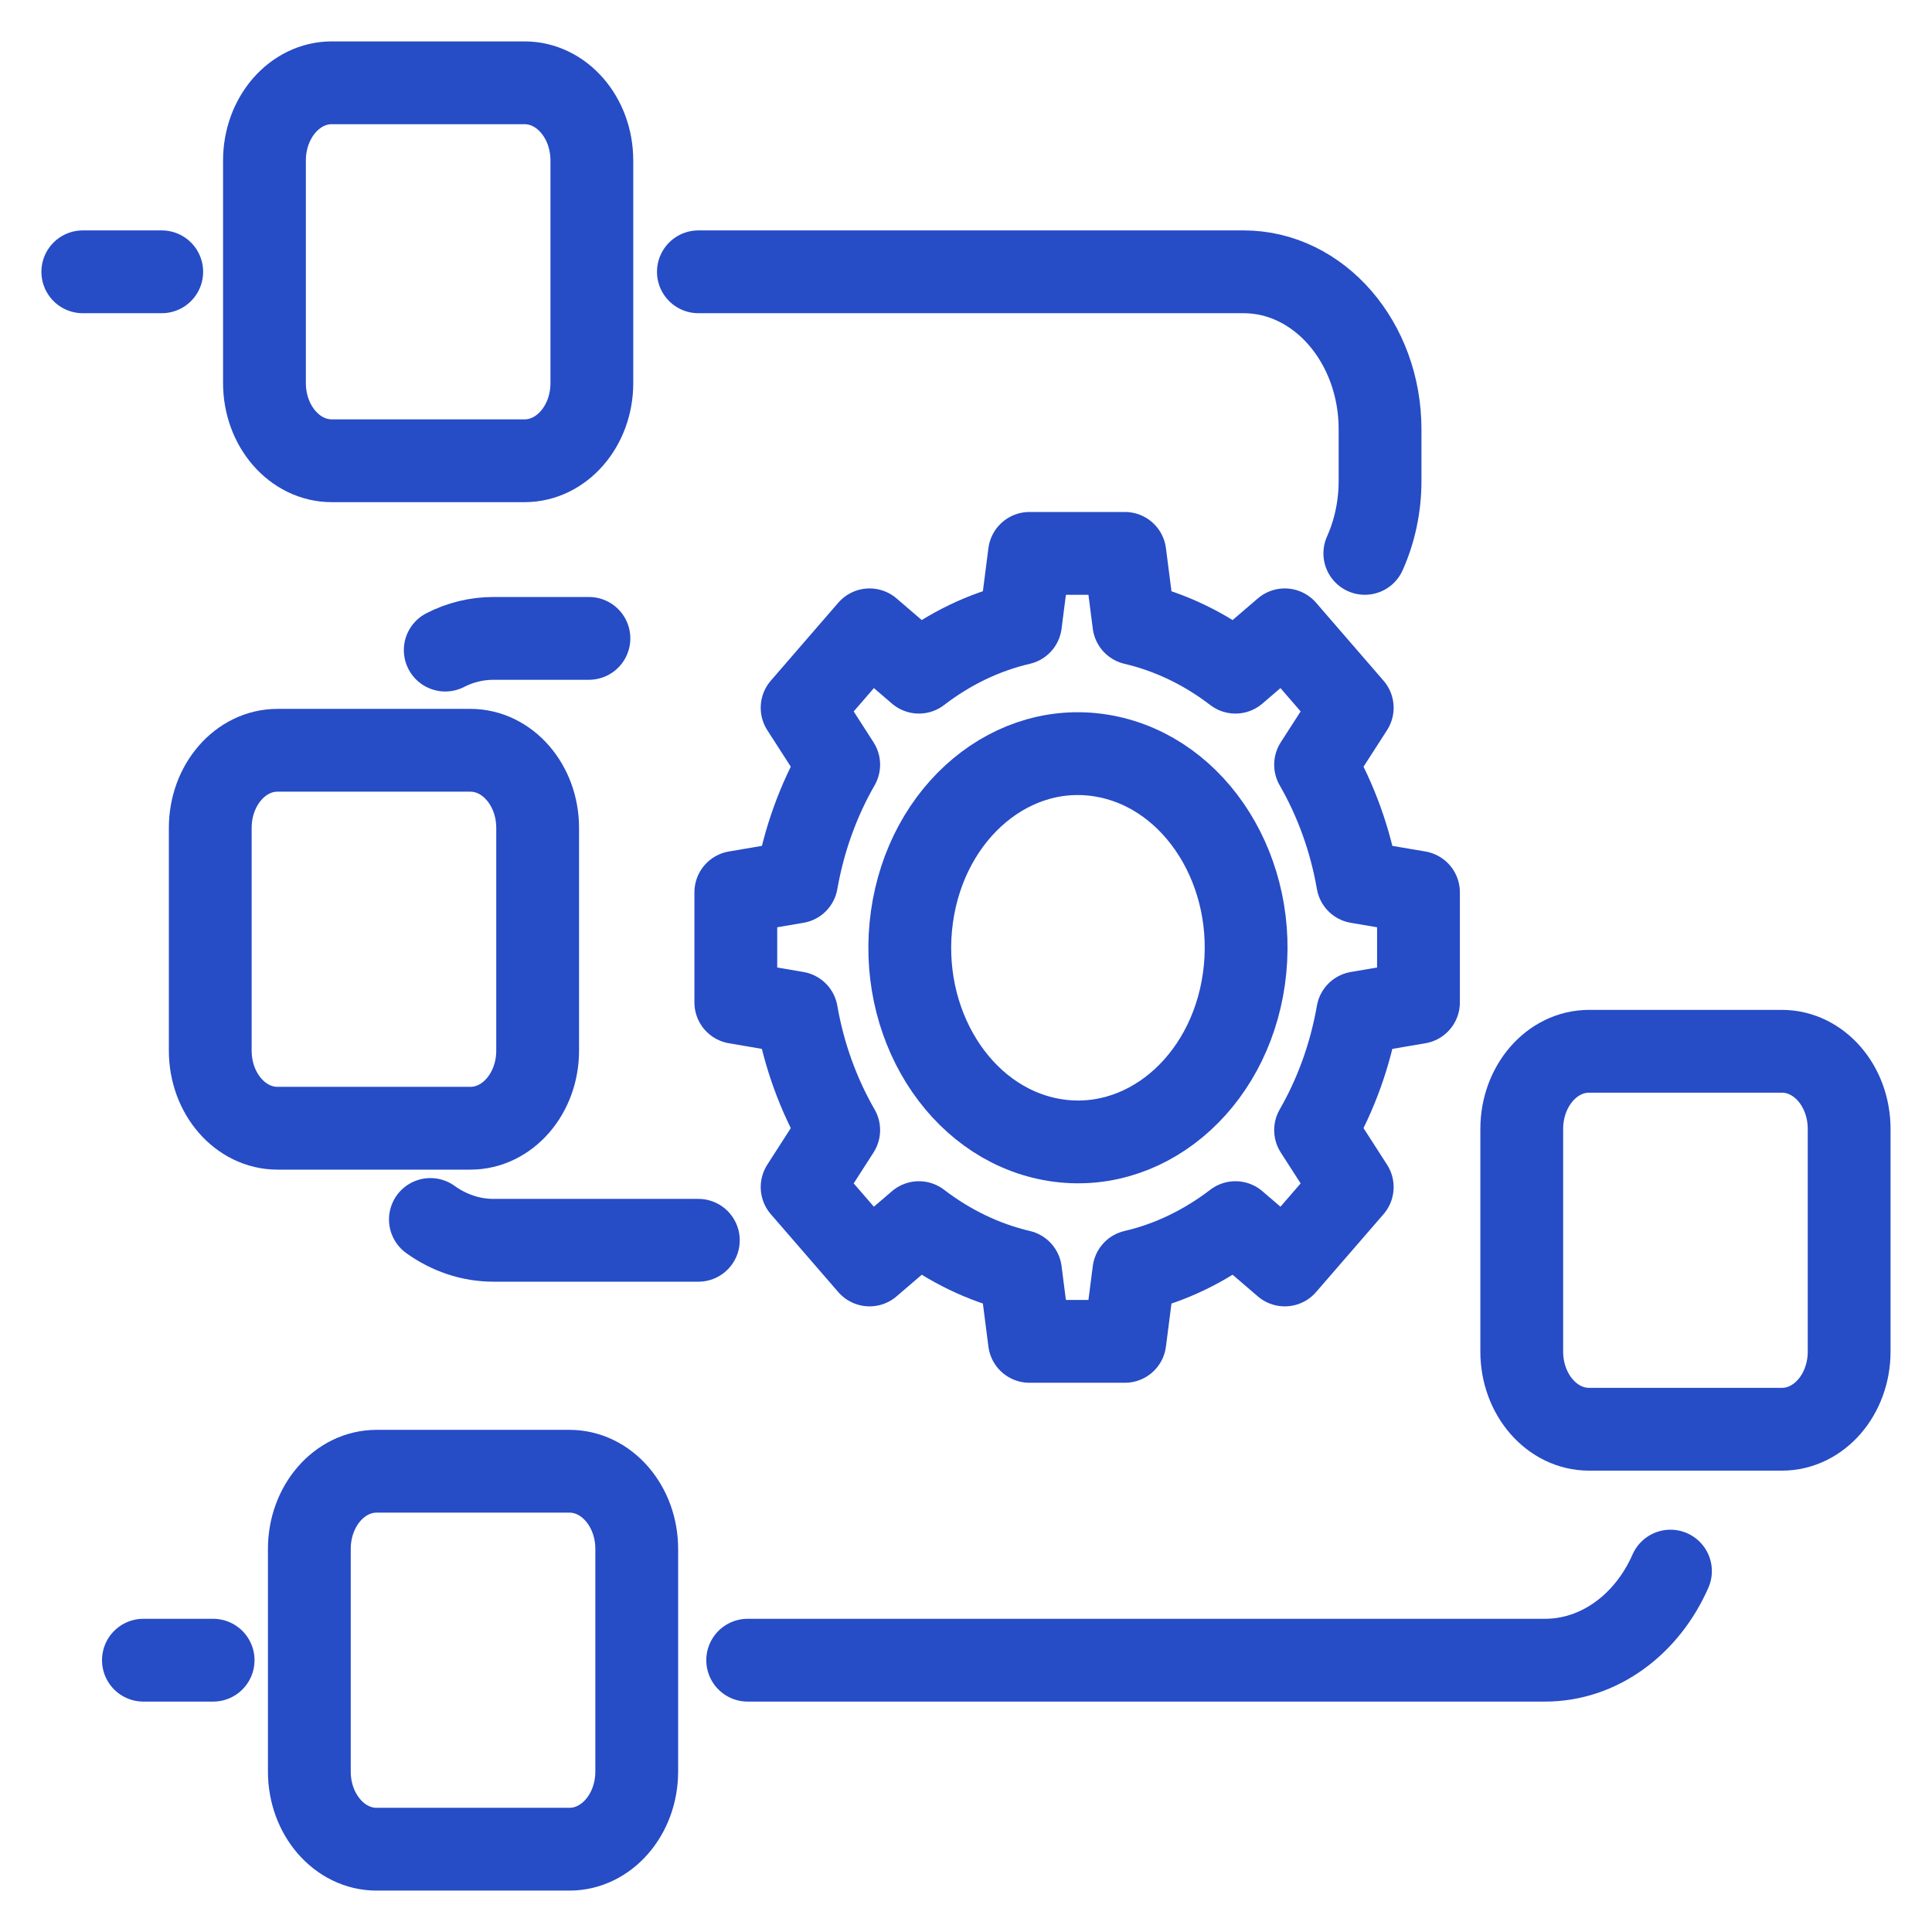 <?xml version="1.0" encoding="UTF-8"?> <svg xmlns="http://www.w3.org/2000/svg" width="35" height="35" viewBox="0 0 35 35" fill="none"><path d="M9.503 1.5H6.01C5.337 1.5 4.791 2.13 4.791 2.907V6.94C4.791 7.717 5.337 8.347 6.01 8.347H9.503C10.177 8.347 10.722 7.717 10.722 6.94V2.907C10.722 2.13 10.177 1.5 9.503 1.5Z" stroke="#264CC6" stroke-width="1.5" stroke-linecap="round" stroke-linejoin="round"></path><path d="M32.281 19.045H28.787C28.114 19.045 27.568 19.675 27.568 20.452V24.485C27.568 25.262 28.114 25.892 28.787 25.892H32.281C32.954 25.892 33.499 25.262 33.499 24.485V20.452C33.499 19.675 32.954 19.045 32.281 19.045Z" stroke="#264CC6" stroke-width="1.5" stroke-linecap="round" stroke-linejoin="round"></path><path d="M8.521 13.592H5.027C4.354 13.592 3.809 14.222 3.809 14.999V19.033C3.809 19.81 4.354 20.439 5.027 20.439H8.521C9.194 20.439 9.74 19.81 9.74 19.033V14.999C9.74 14.222 9.194 13.592 8.521 13.592Z" stroke="#264CC6" stroke-width="1.5" stroke-linecap="round" stroke-linejoin="round"></path><path d="M10.316 26.653H6.822C6.149 26.653 5.604 27.283 5.604 28.06V32.093C5.604 32.87 6.149 33.5 6.822 33.5H10.316C10.989 33.5 11.535 32.87 11.535 32.093V28.06C11.535 27.283 10.989 26.653 10.316 26.653Z" stroke="#264CC6" stroke-width="1.5" stroke-linecap="round" stroke-linejoin="round"></path><path d="M12.652 4.924H22.53C23.894 4.924 25.001 6.202 25.001 7.777V8.712C25.001 9.185 24.901 9.632 24.725 10.025" stroke="#264CC6" stroke-width="1.5" stroke-linecap="round" stroke-linejoin="round"></path><path d="M7.797 22.092C8.13 22.331 8.522 22.469 8.941 22.469H12.651" stroke="#264CC6" stroke-width="1.5" stroke-linecap="round" stroke-linejoin="round"></path><path d="M10.669 11.565H8.941C8.63 11.565 8.333 11.64 8.066 11.777" stroke="#264CC6" stroke-width="1.5" stroke-linecap="round" stroke-linejoin="round"></path><path d="M30.262 28.462C29.842 29.419 28.981 30.076 27.988 30.076H13.545" stroke="#264CC6" stroke-width="1.5" stroke-linecap="round" stroke-linejoin="round"></path><path d="M3.861 30.076H2.598" stroke="#264CC6" stroke-width="1.5" stroke-linecap="round" stroke-linejoin="round"></path><path d="M2.93 4.924H1.5" stroke="#264CC6" stroke-width="1.5" stroke-linecap="round" stroke-linejoin="round"></path><path d="M22.535 17.733C22.805 15.816 21.677 14.01 20.016 13.699C18.356 13.387 16.791 14.689 16.521 16.606C16.252 18.523 17.379 20.33 19.04 20.641C20.701 20.952 22.265 19.651 22.535 17.733Z" stroke="#264CC6" stroke-width="1.5" stroke-linecap="round" stroke-linejoin="round"></path><path d="M25.697 18.16V16.165L24.596 15.978C24.462 15.205 24.198 14.488 23.833 13.853L24.497 12.822L23.275 11.41L22.381 12.177C21.831 11.755 21.21 11.452 20.541 11.295L20.378 10.025H18.65L18.487 11.295C17.818 11.45 17.197 11.755 16.647 12.177L15.753 11.41L14.531 12.822L15.194 13.853C14.829 14.488 14.566 15.205 14.43 15.978L13.33 16.165V18.16L14.43 18.348C14.564 19.121 14.829 19.838 15.194 20.473L14.531 21.505L15.753 22.916L16.647 22.149C17.197 22.57 17.818 22.874 18.487 23.031L18.65 24.3H20.378L20.541 23.031C21.21 22.876 21.831 22.57 22.381 22.149L23.275 22.916L24.497 21.505L23.833 20.473C24.198 19.838 24.461 19.121 24.596 18.348L25.697 18.16Z" stroke="#264CC6" stroke-width="1.5" stroke-linecap="round" stroke-linejoin="round"></path></svg> 